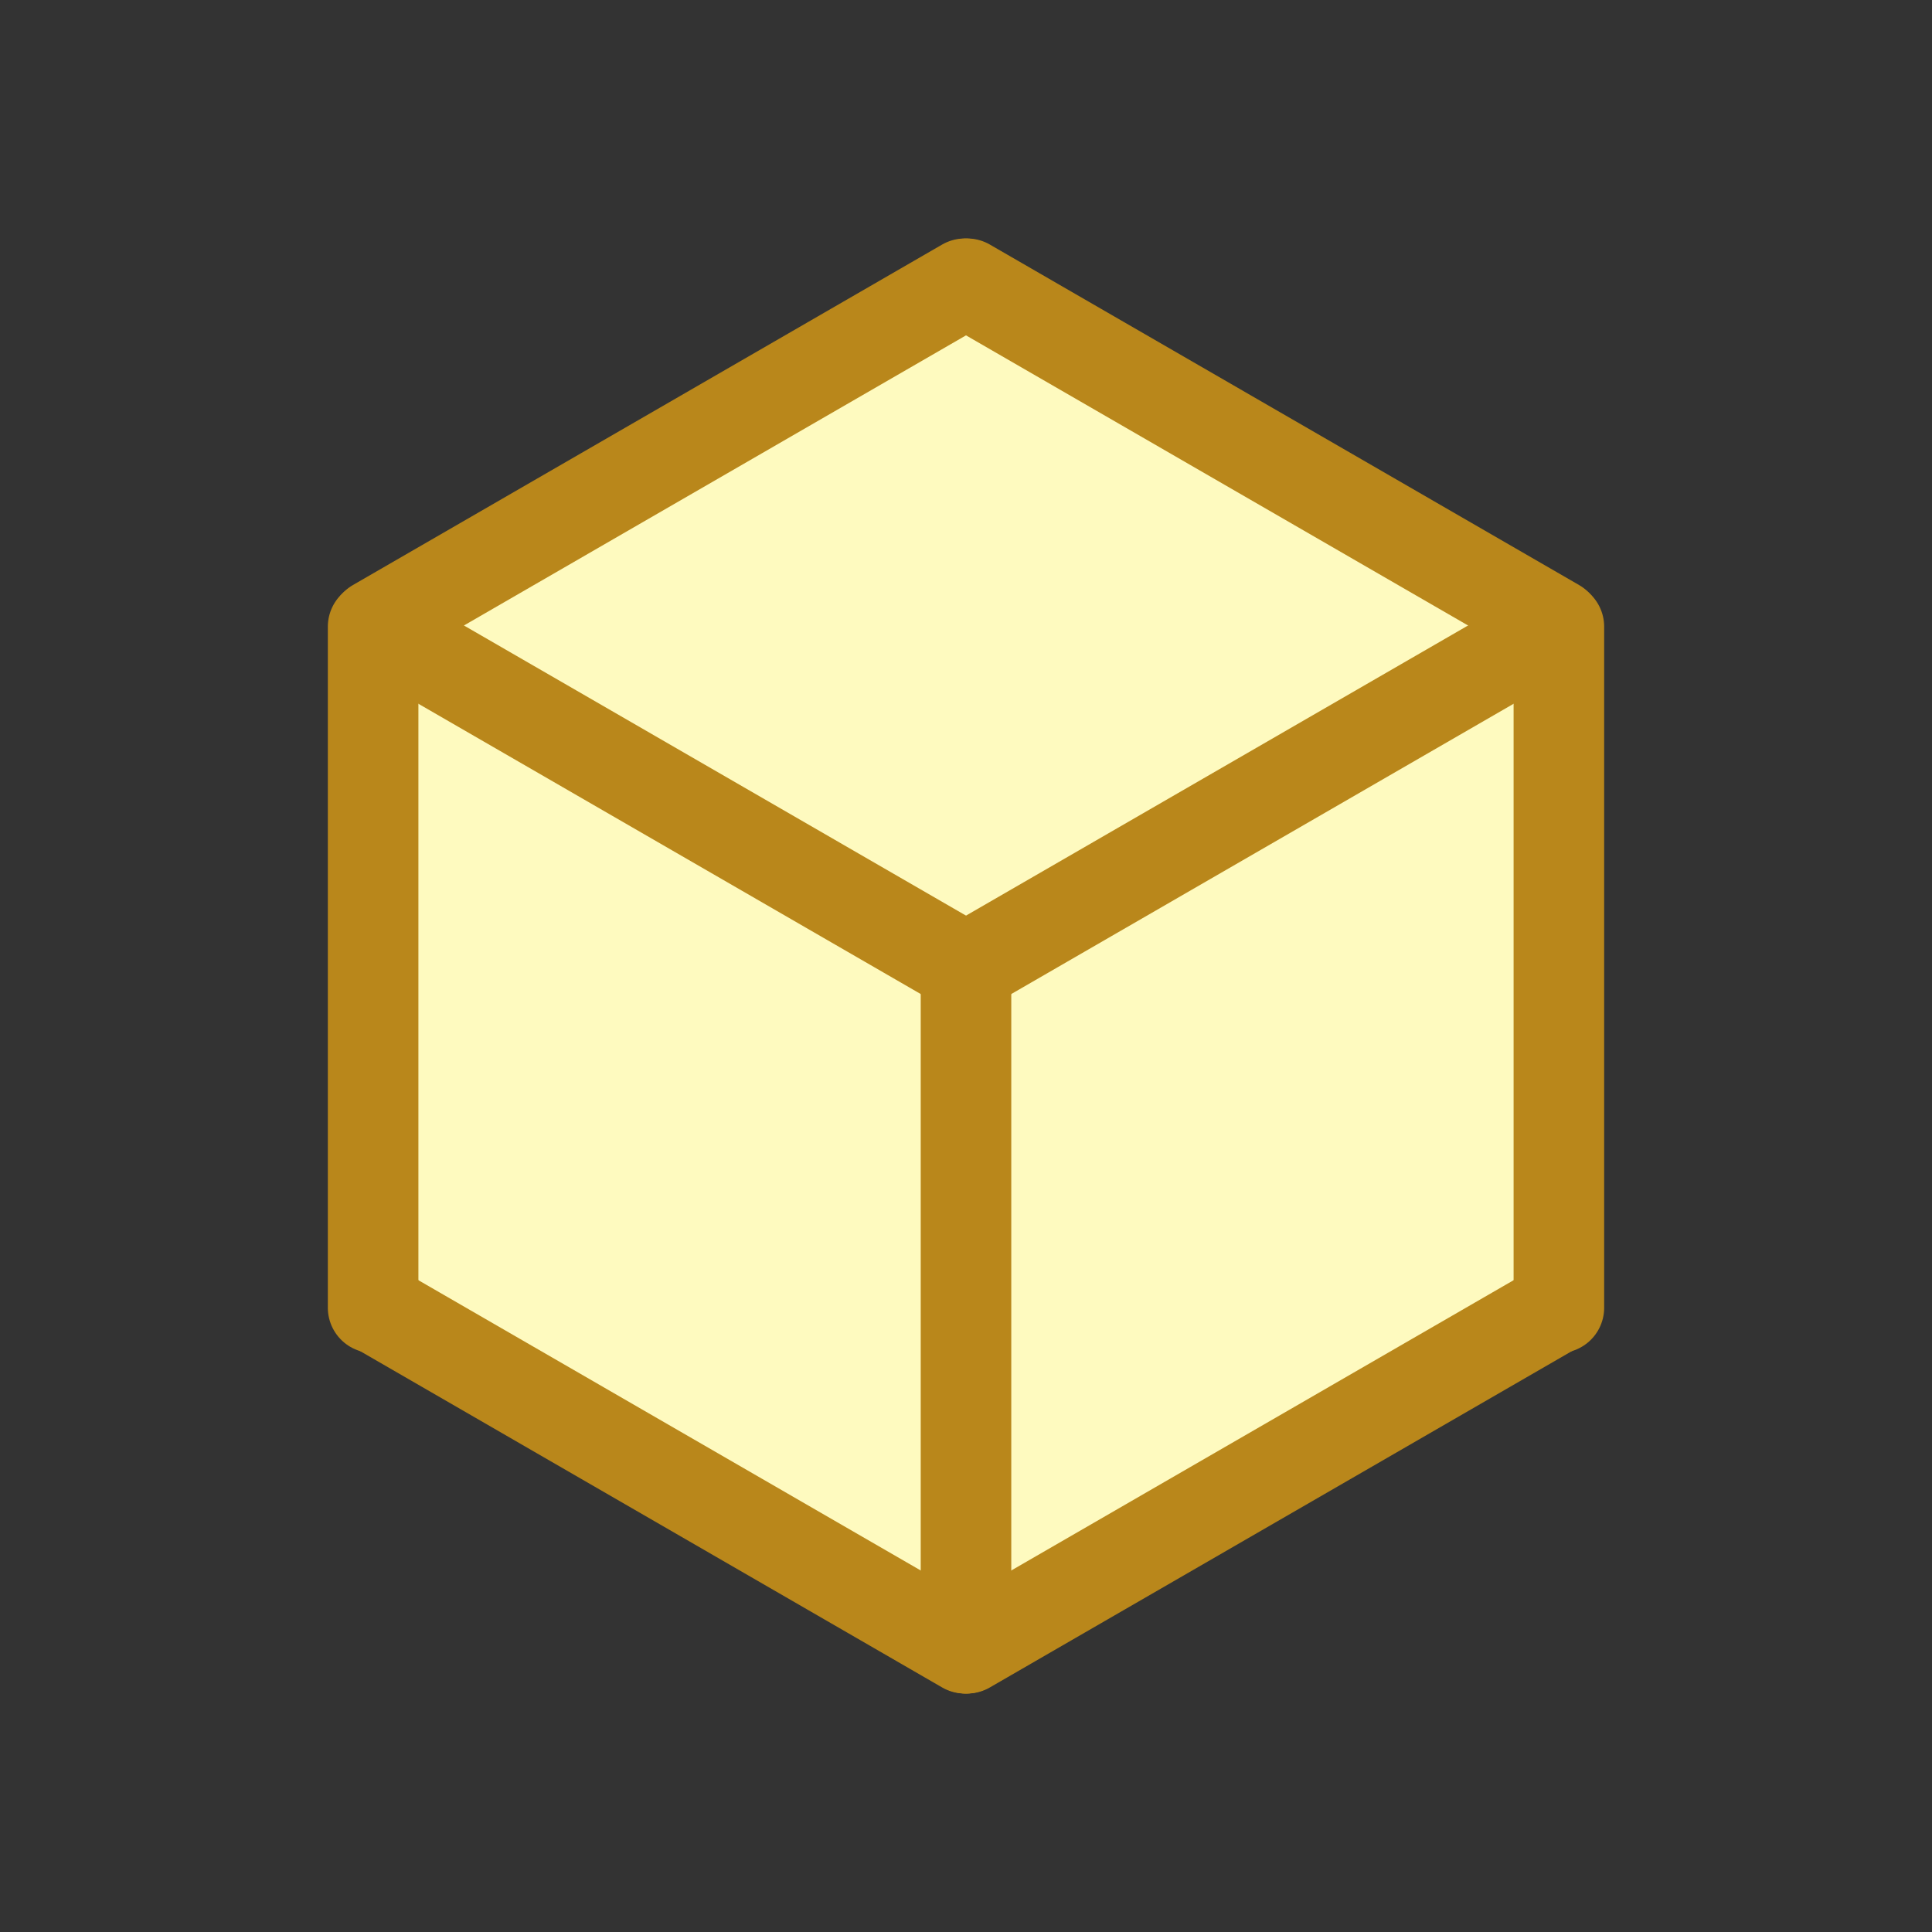 <svg xmlns="http://www.w3.org/2000/svg" viewBox="0 0 16 16"><rect x="0" y="0" width="16" height="16" fill="#333333" stroke="none"/><defs><style>.cls-1{fill:#fefabf;}.cls-2{fill:#409ff4;stroke:#b9871b;stroke-linecap:round;stroke-linejoin:round;stroke-width:0.75px;}</style></defs><title>package</title><g id="_2" data-name="2"><polygon class="cls-1" points="3.29 5.28 3.29 10.72 8 13.44 12.71 10.72 12.71 5.28 8 2.56 3.29 5.28"/><line class="cls-2" x1="8" y1="8.01" x2="8" y2="13.65"/><line class="cls-2" x1="12.91" y1="5.19" x2="12.91" y2="10.83"/><line class="cls-2" x1="3.09" y1="5.19" x2="3.09" y2="10.83"/><line class="cls-2" x1="8.01" y1="8.01" x2="12.89" y2="5.19"/><line class="cls-2" x1="3.11" y1="5.17" x2="7.99" y2="2.35"/><line class="cls-2" x1="8.01" y1="13.65" x2="12.89" y2="10.83"/><line class="cls-2" x1="7.99" y1="8.01" x2="3.11" y2="5.19"/><line class="cls-2" x1="12.89" y1="5.17" x2="8.01" y2="2.35"/><line class="cls-2" x1="7.99" y1="13.65" x2="3.11" y2="10.83"/></g></svg>